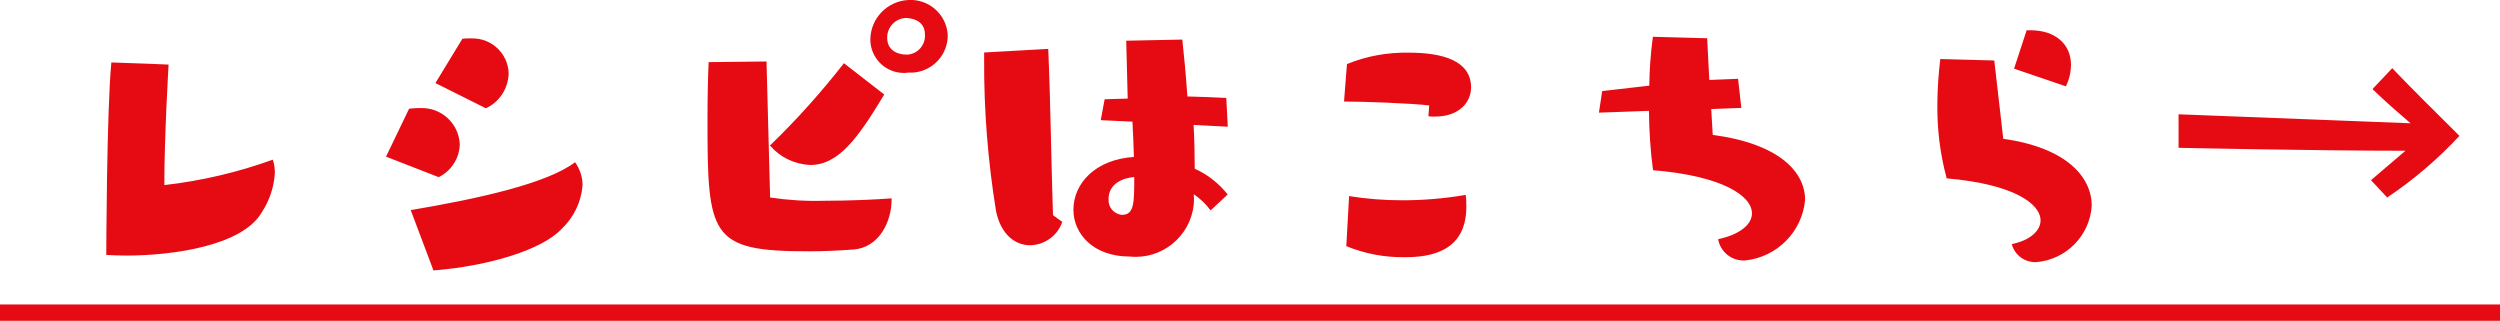 <?xml version="1.0" encoding="UTF-8"?>
<svg id="a" xmlns="http://www.w3.org/2000/svg" width="152.9" height="19.62" viewBox="0 0 152.9 19.62">
  <defs>
    <style>
      .c {
        fill: #e60a12;
      }
    </style>
  </defs>
  <path id="b" class="c" d="M16.7,9.76c-2.15,.78-4.38,1.3-6.65,1.56,0-2.97,.26-7.37,.26-7.37,0,0-2.05-.09-3.5-.13-.29,3.06-.31,11.77-.31,11.77,.35,.02,.77,.04,1.23,.04,2.82,0,7.11-.59,8.29-2.66,.47-.72,.75-1.56,.79-2.42,0-.27-.04-.54-.13-.79h.02Zm9.81,6.78c3.3-.26,6.62-1.23,7.85-2.55,.74-.7,1.19-1.65,1.27-2.66,0-.51-.17-1-.46-1.41-1.69,1.3-5.94,2.24-10.05,2.93l1.39,3.69h0Zm.31-5.7c.78-.38,1.28-1.16,1.3-2.02-.06-1.28-1.14-2.26-2.41-2.21h-.12c-.19,0-.38,.02-.57,.04l-1.41,2.93,3.21,1.25h0Zm2.88-4.21c.84-.38,1.38-1.21,1.41-2.13-.03-1.22-1.04-2.18-2.26-2.15-.07,0-.14,0-.2,0-.13,0-.25,0-.37,.02l-1.65,2.71,3.08,1.54h0Zm24.84,5.5c-.86,.07-2.55,.15-4.18,.15-1.09,.03-2.18-.04-3.26-.2-.04-1.14-.18-7.15-.22-8.32l-3.54,.04c-.04,.88-.07,2.16-.07,3.52,0,7.13,.15,8.05,6.18,8.05,.9,0,1.83-.04,2.73-.11,1.61-.11,2.35-1.74,2.35-3.04v-.09Zm-2.92-8.27c-1.39,1.78-2.9,3.47-4.53,5.04,.62,.72,1.51,1.15,2.46,1.19,1.76,0,2.95-1.69,4.53-4.31l-2.46-1.91h0Zm6.34-1.77c-.1-1.23-1.16-2.16-2.4-2.09-1.29,.06-2.32,1.12-2.33,2.42,0,1.13,.93,2.05,2.06,2.04,.08,0,.17,0,.25-.02,1.26,.08,2.34-.88,2.42-2.13v-.22h0Zm-2.51,1.25c-.62,0-1.19-.31-1.19-1.01-.02-.65,.48-1.19,1.12-1.23,.13,0,1.19,.02,1.19,1.01,.04,.64-.44,1.19-1.07,1.23h-.05Zm19.64,8.56c-.54-.68-1.23-1.23-2.02-1.58,0-.81-.02-1.74-.07-2.68l2.09,.11-.09-1.76c-.75-.04-1.56-.07-2.38-.09-.09-1.36-.22-2.62-.31-3.48l-3.43,.07s.04,1.61,.09,3.54l-1.41,.04-.24,1.28,1.94,.09c.04,.73,.07,1.47,.09,2.16-2.35,.15-3.7,1.61-3.7,3.23,0,1.45,1.19,2.86,3.45,2.86,1.96,.2,3.71-1.23,3.91-3.19,.02-.2,.02-.41,0-.62,.4,.27,.75,.6,1.03,.99l1.04-.97h0Zm-10.69,1.25c-.11-3.26-.15-6.97-.29-10.16l-3.92,.22v.4c-.02,3.12,.23,6.24,.73,9.32,.31,1.45,1.19,2.07,2.09,2.07,.89-.02,1.67-.59,1.96-1.43l-.57-.41h0Zm4.97-2.32c0,1.58,0,2.31-.75,2.31-.49-.04-.85-.46-.82-.95v-.04c0-.68,.53-1.23,1.56-1.32h.01Zm18-3.72c.13,.02,.27,.03,.4,.02,1.47,0,2.2-.88,2.2-1.78,0-1.61-1.67-2.13-3.83-2.13-1.29-.02-2.57,.21-3.76,.7l-.18,2.29c1.19,0,4.22,.11,5.21,.24l-.05,.66h0Zm-5.04,7.94c1.14,.47,2.37,.7,3.61,.68,1.52,0,3.74-.33,3.74-3.08,0-.24,0-.49-.04-.73-1.28,.22-2.57,.33-3.87,.33-1.09,0-2.18-.08-3.26-.26l-.17,3.06h0Zm24.17-8.45l-.2-1.78-1.76,.07-.13-2.55-3.32-.09c-.13,.99-.21,1.99-.22,2.99l-2.88,.33-.2,1.32,3.06-.11c.01,1.22,.09,2.43,.25,3.63,4.27,.35,6.05,1.58,6.05,2.64,0,.68-.75,1.3-2.07,1.58,.14,.79,.85,1.35,1.65,1.3,1.95-.2,3.49-1.75,3.67-3.7,0-1.69-1.54-3.43-5.65-3.98l-.09-1.58,1.85-.07h0Zm15.47-2.9l-3.3-.09c-.11,.88-.17,1.77-.18,2.66-.03,1.56,.16,3.13,.57,4.64,4.11,.35,5.74,1.56,5.74,2.57,0,.64-.66,1.23-1.76,1.45,.18,.68,.81,1.14,1.52,1.1,1.82-.16,3.26-1.63,3.37-3.45,0-1.72-1.5-3.54-5.41-4.09,0,0-.55-4.79-.55-4.79Zm4.38,1.58c.2-.41,.31-.86,.31-1.32,0-1.23-.92-2.11-2.49-2.11h-.22l-.77,2.35,3.17,1.08h0Zm19.65,6.8c1.61-1.08,3.1-2.35,4.42-3.77-1.63-1.61-3.17-3.15-4.11-4.14l-1.21,1.28c.92,.88,1.56,1.43,2.33,2.09l-14.19-.55v2.05s8.29,.18,13.88,.18l-2.11,1.8,.99,1.06h0ZM0,18.62H152.9v1H0v-1Z"/>
</svg>